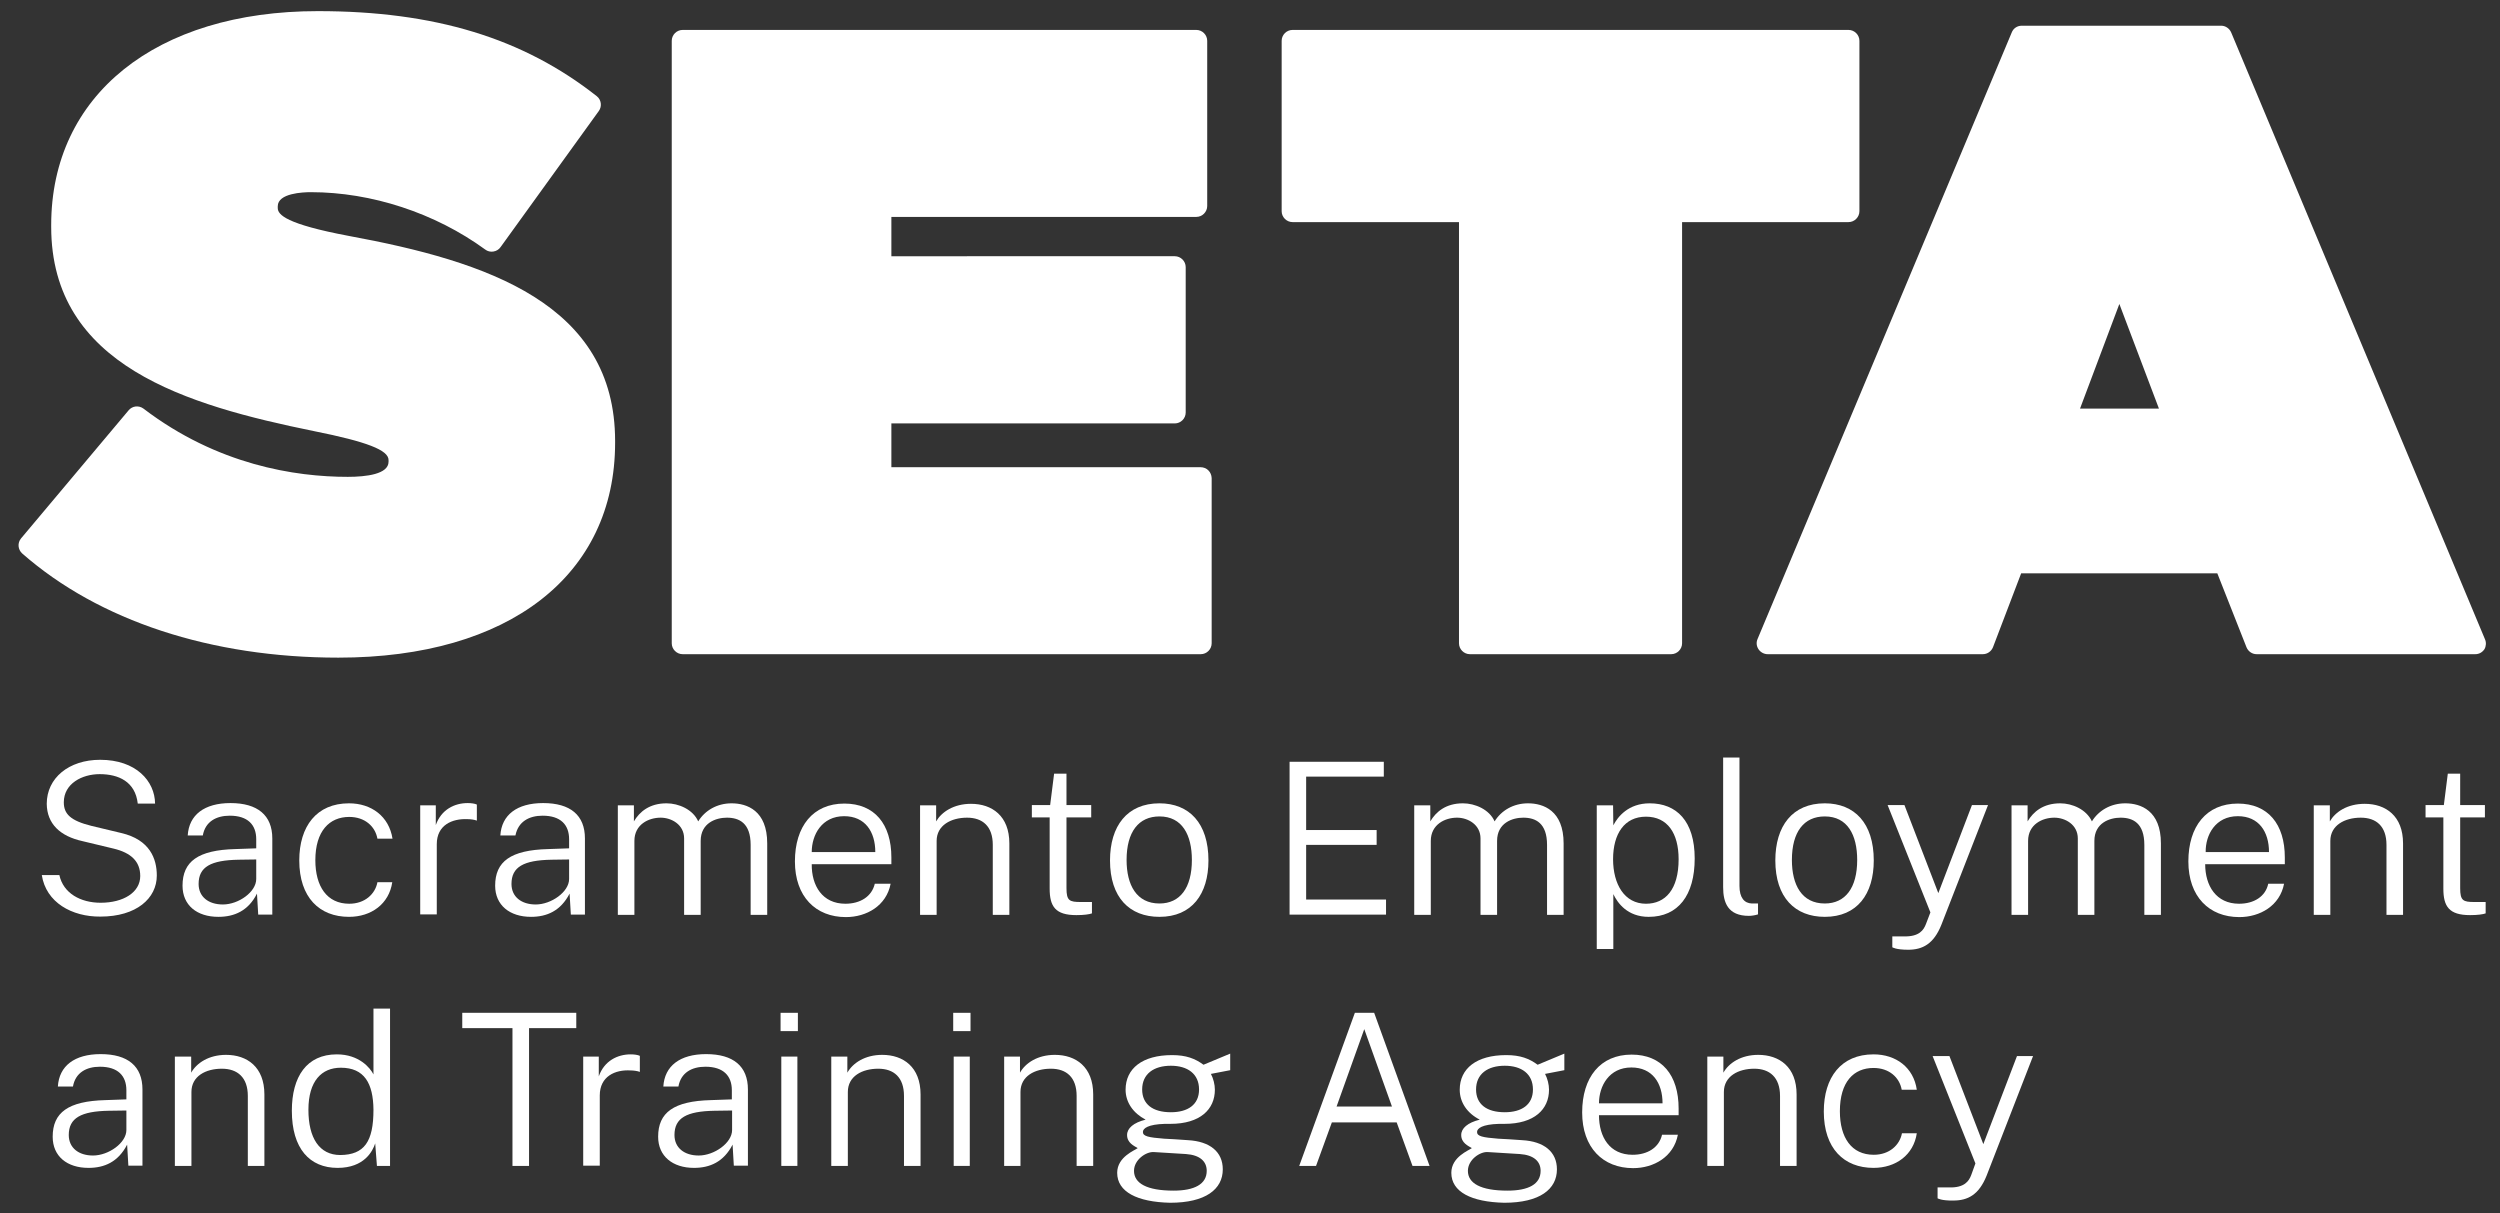 <?xml version="1.0" encoding="UTF-8"?> <svg xmlns="http://www.w3.org/2000/svg" xmlns:xlink="http://www.w3.org/1999/xlink" version="1.1" id="Layer_1" x="0px" y="0px" viewBox="0 0 1010.8 490.5" style="enable-background:new 0 0 1010.8 490.5;" xml:space="preserve"><rect x="0" y="0" width="1010.8" height="490.5" fill="#333333" stroke="none"/> <style type="text/css"> .st0{fill:#FFFFFF;} </style> <g> <g> <path class="st0" d="M16.9,353.8H24c1.6,7.4,8.6,11.2,16.7,11.2c9.2,0,16-4.2,16-10.8c0-5.9-3.7-9.4-10.8-11.1l-12.5-3 c-9.1-2-14.4-7-14.5-15.1c0-10.4,8.9-17.8,21.6-17.8c14.5,0,22.1,8.6,22.2,17.7h-7C54.7,316,47.9,313,40.3,313 c-7.1,0-14.5,3.8-14.5,11.4c0,4.7,2.7,7.4,11.1,9.5l12.1,2.9c11.6,2.7,14.4,10.4,14.4,17.2c0,9.2-8.2,16.6-22.8,16.6 C29.1,370.7,18.6,364.9,16.9,353.8z"></path> <path class="st0" d="M73.8,358.1c0-9.8,6.3-14.4,21.3-14.8l8.5-0.3v-3.7c0-5.8-3.4-9.5-10.7-9.5c-5.5,0-9.9,2.4-10.9,8h-6.1 c0.5-8.3,6.7-13.1,17.3-13.1c10.9,0,16.9,4.9,16.9,14.3v30.8h-5.7l-0.5-8.5c-3.5,7-9.2,9.4-15.6,9.4 C79.6,370.7,73.8,366,73.8,358.1z M103.6,355.4v-7.9l-7.1,0.1c-11.3,0.2-16.2,2.9-16.2,9.8c0,5.2,4,8.3,9.8,8.3 C96.5,365.7,103.6,360.6,103.6,355.4z"></path> <path class="st0" d="M158.7,339.1h-6.1c-0.9-5-5.1-8.8-11.4-8.8c-8,0-13.7,5.7-13.7,17.5c0,10.6,4.7,17.6,13.7,17.6 c6.3,0,10.5-3.9,11.4-8.7h6c-1.3,8.8-8.5,14-17.5,14c-11.9,0-20.1-7.8-20.1-22.8c0-13.8,7-23.1,20.1-23.1 C150.2,324.8,157.3,330.1,158.7,339.1z"></path> <path class="st0" d="M169.9,325.6h6.3v8c2.2-6.3,7.6-8.9,12.9-8.9c1.4,0,2.9,0.2,3.7,0.6v6.5c-0.9-0.4-2.7-0.6-3.7-0.6 c-6.3-0.3-12.5,2.4-12.5,10.1v28.4h-6.7V325.6z"></path> <path class="st0" d="M200.2,358.1c0-9.8,6.3-14.4,21.4-14.8l8.5-0.3v-3.7c0-5.8-3.4-9.5-10.7-9.5c-5.5,0-9.9,2.4-11,8h-6.1 c0.5-8.3,6.7-13.1,17.3-13.1c11,0,16.9,4.9,16.9,14.3v30.8h-5.7l-0.5-8.5c-3.6,7-9.2,9.4-15.6,9.4 C206.1,370.7,200.2,366,200.2,358.1z M230.1,355.4v-7.9l-7.1,0.1c-11.3,0.2-16.2,2.9-16.2,9.8c0,5.2,4,8.3,9.8,8.3 C222.9,365.7,230.1,360.6,230.1,355.4z"></path> <path class="st0" d="M249.9,325.6h6.4v6.5c2.3-3.9,6.3-7.3,13.2-7.3c4.9,0,10.7,2.5,12.8,7.3c2.7-4.4,7.6-7.3,13.5-7.3 c6.2,0,14.4,2.9,14.4,16.2v28.9h-6.7v-28.3c0-8.8-4.6-11-9.6-11c-4.4,0-10.6,2.1-10.6,9.4v29.9h-6.7v-30.9c0-5.6-5.1-8.4-9.5-8.4 c-4.8,0-10.6,2.7-10.6,9.4v29.9h-6.7V325.6z"></path> <path class="st0" d="M341.8,365.4c6,0,10.7-2.9,11.9-8.1h6.4c-1.7,8.9-9.7,13.5-18.1,13.5c-12.2,0-20.6-8.3-20.6-22.5 c0-14.2,7.3-23.4,20-23.4c12.2,0,19,8.3,19,21.8v2.7h-32.2C328.1,358.1,332.5,365.4,341.8,365.4z M353.9,344.5 c0-8.2-4.1-14.5-12.6-14.5c-9,0-13.1,7.5-13.1,14.5H353.9z"></path> <path class="st0" d="M372.1,325.6h6.4v6.5c2.2-3.8,7.1-7.1,14.1-7.1c8.5,0,15.5,4.9,15.5,16v28.9h-6.7v-28.3c0-7.5-4.1-11-10.4-11 c-6.5,0-12.3,3.1-12.3,9.4v29.9h-6.7V325.6z"></path> <path class="st0" d="M431.2,330.6v28.5c0,5.1,1.2,5.6,5.8,5.6h4.5v4.6c-1.1,0.4-3.3,0.7-6.3,0.7c-8.5,0-10.8-3.5-10.8-10.7v-28.8 h-7.2v-5h7.4l1.6-12.7h5v12.7h10v5H431.2z"></path> <path class="st0" d="M448.8,347.9c0-13.9,6.9-23.1,20-23.1c12,0,19.8,8,19.8,23.1c0,13.6-6.7,22.8-19.8,22.8 C456.7,370.7,448.8,362.9,448.8,347.9z M481.9,347.7c0-10.1-3.9-17.6-13.1-17.6c-8.4,0-13.3,6.2-13.3,17.6 c0,10.1,4,17.6,13.3,17.6C477.1,365.3,481.9,359,481.9,347.7z"></path> <path class="st0" d="M521.5,308h38v6h-31.4v21.6h28.5v6h-28.5v22.1l32.3,0v6.1h-39V308z"></path> <path class="st0" d="M571.9,325.6h6.4v6.5c2.3-3.9,6.3-7.3,13.2-7.3c4.9,0,10.7,2.5,12.8,7.3c2.7-4.4,7.6-7.3,13.5-7.3 c6.2,0,14.4,2.9,14.4,16.2v28.9h-6.7v-28.3c0-8.8-4.6-11-9.6-11c-4.4,0-10.6,2.1-10.6,9.4v29.9h-6.7v-30.9c0-5.6-5.1-8.4-9.5-8.4 c-4.8,0-10.6,2.7-10.6,9.4v29.9h-6.7V325.6z"></path> <path class="st0" d="M645.6,325.6h6.6l0.1,8.1c1.8-3.5,6.1-8.9,14.7-8.9c10.8,0,18.2,7.1,18.2,22.3c0,14.9-6.7,23.6-18.6,23.6 c-8.6,0-12.6-5.6-14.3-9.2v22.2h-6.7V325.6z M678.7,347.4c0-10.5-4.5-17.2-13.2-17.2c-8.7,0-13.3,6.9-13.3,17.2 c0,10.1,4.6,18,13.3,18C673.3,365.4,678.7,359.7,678.7,347.4z"></path> <path class="st0" d="M696.7,358.7v-52.4h6.6v51.9c0,4.8,2,7,5,7.1l2.5,0v4.4c-1.2,0.4-2.7,0.6-3.7,0.6 C698.6,370.3,696.7,364.9,696.7,358.7z"></path> <path class="st0" d="M717.8,347.9c0-13.9,6.9-23.1,20-23.1c12,0,19.8,8,19.8,23.1c0,13.6-6.7,22.8-19.8,22.8 C725.8,370.7,717.8,362.9,717.8,347.9z M750.9,347.7c0-10.1-3.9-17.6-13.1-17.6c-8.4,0-13.3,6.2-13.3,17.6 c0,10.1,4,17.6,13.3,17.6C746.1,365.3,750.9,359,750.9,347.7z"></path> <path class="st0" d="M765.1,383v-4.4l4.6,0c6.3,0.2,8.1-2.6,9-5l1.8-4.7l-17.3-43.4h6.8l13.7,35.6l13.6-35.6h6.5L784.9,374 c-3.1,7.7-7.6,10-13.4,10C766.5,384,765.1,383,765.1,383z"></path> <path class="st0" d="M813.4,325.6h6.4v6.5c2.3-3.9,6.3-7.3,13.2-7.3c4.9,0,10.6,2.5,12.8,7.3c2.7-4.4,7.6-7.3,13.5-7.3 c6.2,0,14.4,2.9,14.4,16.2v28.9H867v-28.3c0-8.8-4.6-11-9.6-11c-4.4,0-10.6,2.1-10.6,9.4v29.9h-6.7v-30.9c0-5.6-5.1-8.4-9.5-8.4 c-4.8,0-10.6,2.7-10.6,9.4v29.9h-6.7V325.6z"></path> <path class="st0" d="M905.3,365.4c6,0,10.7-2.9,11.8-8.1h6.4c-1.7,8.9-9.7,13.5-18.1,13.5c-12.2,0-20.6-8.3-20.6-22.5 c0-14.2,7.3-23.4,20-23.4c12.2,0,19,8.3,19,21.8v2.7h-32.2C891.6,358.1,896,365.4,905.3,365.4z M917.4,344.5 c0-8.2-4.1-14.5-12.6-14.5c-9,0-13.1,7.5-13,14.5H917.4z"></path> <path class="st0" d="M935.6,325.6h6.4v6.5c2.2-3.8,7-7.1,14.1-7.1c8.5,0,15.5,4.9,15.5,16v28.9h-6.7v-28.3c0-7.5-4.1-11-10.4-11 c-6.5,0-12.3,3.1-12.3,9.4v29.9h-6.7V325.6z"></path> <path class="st0" d="M994.7,330.6v28.5c0,5.1,1.2,5.6,5.8,5.6h4.5v4.6c-1.1,0.4-3.3,0.7-6.3,0.7c-8.5,0-10.8-3.5-10.8-10.7v-28.8 h-7.2v-5h7.4l1.6-12.7h5v12.7h10v5H994.7z"></path> <path class="st0" d="M21.3,459.6c0-9.8,6.3-14.4,21.3-14.8l8.5-0.3v-3.7c0-5.8-3.4-9.5-10.7-9.5c-5.5,0-9.9,2.4-10.9,8h-6.1 c0.5-8.3,6.7-13.1,17.3-13.1c11,0,16.9,4.9,16.9,14.3v30.8h-5.7l-0.5-8.5c-3.6,7-9.2,9.4-15.6,9.4 C27.1,472.2,21.3,467.5,21.3,459.6z M51.1,456.9v-7.9l-7.1,0.1c-11.2,0.2-16.2,2.9-16.2,9.8c0,5.2,4,8.3,9.8,8.3 C43.9,467.2,51.1,462.1,51.1,456.9z"></path> <path class="st0" d="M70.9,427.2h6.4v6.5c2.2-3.9,7.1-7.2,14.1-7.2c8.5,0,15.5,4.9,15.5,16v28.9h-6.7v-28.3c0-7.5-4.2-11-10.5-11 c-6.5,0-12.3,3-12.3,9.4v29.9h-6.7V427.2z"></path> <path class="st0" d="M118,449.1c0-13.8,6-22.8,18.2-22.8c9,0,13.5,5.5,14.8,8.1v-26.6h6.7v63.6h-5.3l-0.7-9.1 c-1,3.1-4.4,9.9-15.2,9.9C125.2,472.2,118,464.4,118,449.1z M151,448.7c-0.1-10.7-3.7-17-13.2-17c-7.7,0-13.1,5.3-13.1,17 c0,11.4,4.4,18.3,12.9,18.3C147.3,466.9,151,461.6,151,448.7z"></path> <path class="st0" d="M186.9,409.5h46.1v6.2h-19.1v55.7h-6.7v-55.7h-20.3V409.5z"></path> <path class="st0" d="M235.8,427.2h6.3v8c2.2-6.3,7.6-8.9,12.9-8.9c1.4,0,2.9,0.2,3.7,0.6v6.5c-0.9-0.4-2.7-0.6-3.7-0.6 c-6.3-0.4-12.5,2.4-12.5,10.1v28.4h-6.7V427.2z"></path> <path class="st0" d="M266.1,459.6c0-9.8,6.3-14.4,21.3-14.8l8.5-0.3v-3.7c0-5.8-3.4-9.5-10.7-9.5c-5.5,0-9.9,2.4-10.9,8h-6.1 c0.5-8.3,6.7-13.1,17.3-13.1c11,0,16.9,4.9,16.9,14.3v30.8h-5.7l-0.5-8.5c-3.6,7-9.2,9.4-15.6,9.4 C272,472.2,266.1,467.5,266.1,459.6z M296,456.9v-7.9l-7.1,0.1c-11.3,0.2-16.2,2.9-16.2,9.8c0,5.2,4,8.3,9.8,8.3 C288.8,467.2,296,462.1,296,456.9z"></path> <path class="st0" d="M322.6,416.9h-7v-7.4h7V416.9z M322.4,471.4h-6.5v-44.2h6.5V471.4z"></path> <path class="st0" d="M336.2,427.2h6.4v6.5c2.2-3.9,7.1-7.2,14.1-7.2c8.5,0,15.5,4.9,15.5,16v28.9h-6.7v-28.3c0-7.5-4.1-11-10.4-11 c-6.5,0-12.3,3-12.3,9.4v29.9h-6.7V427.2z"></path> <path class="st0" d="M392.4,416.9h-7v-7.4h7V416.9z M392.1,471.4h-6.5v-44.2h6.5V471.4z"></path> <path class="st0" d="M406,427.2h6.4v6.5c2.2-3.9,7.1-7.2,14.1-7.2c8.5,0,15.5,4.9,15.5,16v28.9h-6.7v-28.3c0-7.5-4.1-11-10.4-11 c-6.5,0-12.3,3-12.3,9.4v29.9H406V427.2z"></path> <path class="st0" d="M451.7,474.2c0-6.5,7.2-9.1,8.3-10c-1.5-0.9-4.3-2.1-4.3-5.3c0-2.7,2.6-5,7.5-6.2c-5-2.6-8.1-7-8.1-12.1 c0-8.6,6.8-14,18.8-14c5.7,0,9.3,1.4,12.7,3.9c1.7-0.7,8.8-3.7,10.8-4.5l0,6.7l-7.8,1.5c1,1.9,1.6,4.3,1.6,6.4 c0,7.9-5.9,13.8-18,13.8c-0.6,0-1.6,0-2.2,0c-6.8,0.2-8.9,1.8-8.9,3.3c0,1.7,2.2,2.2,8.6,2.7c2.3,0.1,5.6,0.3,9.7,0.6 c8.8,0.5,14,4.7,14,11.8c0,8-6.9,13.5-21.3,13.5C459.8,486,451.7,481.9,451.7,474.2z M487.9,473.4c0-3.8-2.7-6.4-8.4-6.8l-13-0.8 c-3.1-0.2-8,3.1-8,7.6c0,5,5.1,8,16,8C482.9,481.4,487.9,478.8,487.9,473.4z M484.8,440.5c0-6.3-4.6-9.6-11.4-9.6 c-6.9,0-11.6,3.3-11.6,9.6c0,5.9,4.2,9.2,11.6,9.2C480.2,449.7,484.8,446.7,484.8,440.5z"></path> <path class="st0" d="M547.8,409.5h7.8l22.4,61.9h-6.9l-6.4-17.6h-26.2l-6.4,17.6h-6.8L547.8,409.5z M562.8,447.4l-11.2-31.3 l-11.2,31.3H562.8z"></path> <path class="st0" d="M586.8,474.2c0-6.5,7.2-9.1,8.3-10c-1.5-0.9-4.3-2.1-4.3-5.3c0-2.7,2.6-5,7.5-6.2c-5.1-2.6-8.1-7-8.1-12.1 c0-8.6,6.8-14,18.8-14c5.7,0,9.3,1.4,12.7,3.9c1.7-0.7,8.8-3.7,10.8-4.5l0,6.7l-7.8,1.5c1,1.9,1.6,4.3,1.6,6.4 c0,7.9-5.9,13.8-18,13.8c-0.6,0-1.6,0-2.2,0c-6.8,0.2-8.9,1.8-8.9,3.3c0,1.7,2.2,2.2,8.6,2.7c2.3,0.1,5.6,0.3,9.7,0.6 c8.8,0.5,14,4.7,14,11.8c0,8-6.9,13.5-21.3,13.5C594.9,486,586.8,481.9,586.8,474.2z M622.9,473.4c0-3.8-2.7-6.4-8.4-6.8l-13-0.8 c-3.1-0.2-8,3.1-8,7.6c0,5,5.1,8,16,8C618,481.4,622.9,478.8,622.9,473.4z M619.8,440.5c0-6.3-4.6-9.6-11.4-9.6 c-6.9,0-11.6,3.3-11.6,9.6c0,5.9,4.2,9.2,11.6,9.2C615.2,449.7,619.8,446.7,619.8,440.5z"></path> <path class="st0" d="M660.1,466.9c6,0,10.7-2.9,11.9-8.1h6.4c-1.7,8.9-9.7,13.5-18.1,13.5c-12.2,0-20.6-8.3-20.6-22.5 c0-14.2,7.3-23.4,20-23.4c12.2,0,19,8.3,19,21.8v2.7h-32.2C646.5,459.7,650.8,466.9,660.1,466.9z M672.2,446.1 c0-8.2-4.1-14.5-12.6-14.5c-9,0-13.1,7.5-13.1,14.5H672.2z"></path> <path class="st0" d="M690.4,427.2h6.4v6.5c2.2-3.9,7.1-7.2,14.1-7.2c8.5,0,15.5,4.9,15.5,16v28.9h-6.7v-28.3c0-7.5-4.2-11-10.4-11 c-6.4,0-12.3,3-12.3,9.4v29.9h-6.7V427.2z"></path> <path class="st0" d="M775,440.6h-6.1c-0.9-5-5.1-8.8-11.4-8.8c-8,0-13.6,5.6-13.6,17.5c0,10.7,4.7,17.6,13.7,17.6 c6.3,0,10.5-3.9,11.4-8.7h6c-1.3,8.8-8.5,14-17.5,14c-11.9,0-20.1-7.8-20.1-22.8c0-13.8,7-23.1,20.1-23.1 C766.6,426.3,773.7,431.6,775,440.6z"></path> <path class="st0" d="M783.4,484.5v-4.4l4.6,0c6.3,0.2,8.1-2.6,9-5l1.7-4.7l-17.3-43.4h6.8l13.7,35.6l13.6-35.6h6.5l-18.8,48.4 c-3.1,7.7-7.6,10-13.4,10C784.9,485.5,783.4,484.5,783.4,484.5z"></path> </g> <g> <path class="st0" d="M141.1,95.4c-25.5-4.8-28.8-8.6-28.8-11.3v-0.7c0-5.3,10.2-5.7,13.4-5.7c24.5,0,50.2,8.4,70.5,23.2 c0.9,0.7,2.1,1,3.3,0.8c1.2-0.2,2.2-0.8,2.9-1.8l39.7-55c1.4-1.9,1-4.6-0.8-6C211.5,15.4,175.7,4.5,128.5,4.5 C63,4.5,20.7,38.5,20.7,91v0.7c0,56.2,54.8,72.1,106.2,82.6c21.5,4.3,30.2,7.7,30.2,11.7v0.7c0,5-9,6.1-16.5,6.1 c-21.2,0-52.7-4.8-82.6-27.6c-1.9-1.4-4.5-1.1-6,0.7L8.5,217.7c-1.5,1.8-1.3,4.5,0.5,6.1c31,27.2,76.4,42.1,127.8,42.1 c69,0,111.9-33.3,111.9-86.9v-0.7C248.7,122.9,197,105.7,141.1,95.4z"></path> <path class="st0" d="M485.4,188.9H360.4v-17.7H475c2.4,0,4.4-2,4.4-4.4V108c0-2.4-2-4.4-4.4-4.4H360.4V87.7h123.3 c2.4,0,4.4-2,4.4-4.4V16.5c0-2.4-2-4.4-4.4-4.4H276c-2.4,0-4.4,2-4.4,4.4v243.6c0,2.4,2,4.4,4.4,4.4h209.5c2.4,0,4.4-2,4.4-4.4 v-66.8C489.8,190.8,487.9,188.9,485.4,188.9z"></path> <path class="st0" d="M751.8,85.4V16.5c0-2.4-2-4.4-4.4-4.4H522.6c-2.4,0-4.4,2-4.4,4.4v68.9c0,2.4,2,4.4,4.4,4.4h67.3v170.3 c0,2.4,2,4.4,4.4,4.4h81.4c2.4,0,4.4-2,4.4-4.4V89.8h67.3C749.8,89.8,751.8,87.8,751.8,85.4z"></path> <path class="st0" d="M1004.7,258.4L902.1,13.1c-0.7-1.6-2.3-2.7-4-2.7h-80.7c-1.8,0-3.4,1.1-4,2.7L710.6,258.4 c-0.6,1.4-0.4,2.9,0.4,4.1c0.8,1.2,2.2,2,3.7,2h87c1.8,0,3.4-1.1,4.1-2.8l11.4-29.9h79.3l11.8,29.9c0.7,1.7,2.3,2.8,4.1,2.8h88.4 c1.5,0,2.8-0.7,3.7-2C1005.2,261.3,1005.3,259.7,1004.7,258.4z M872.9,165.2h-31.9l15.9-42.3L872.9,165.2z"></path> </g> </g> </svg> 